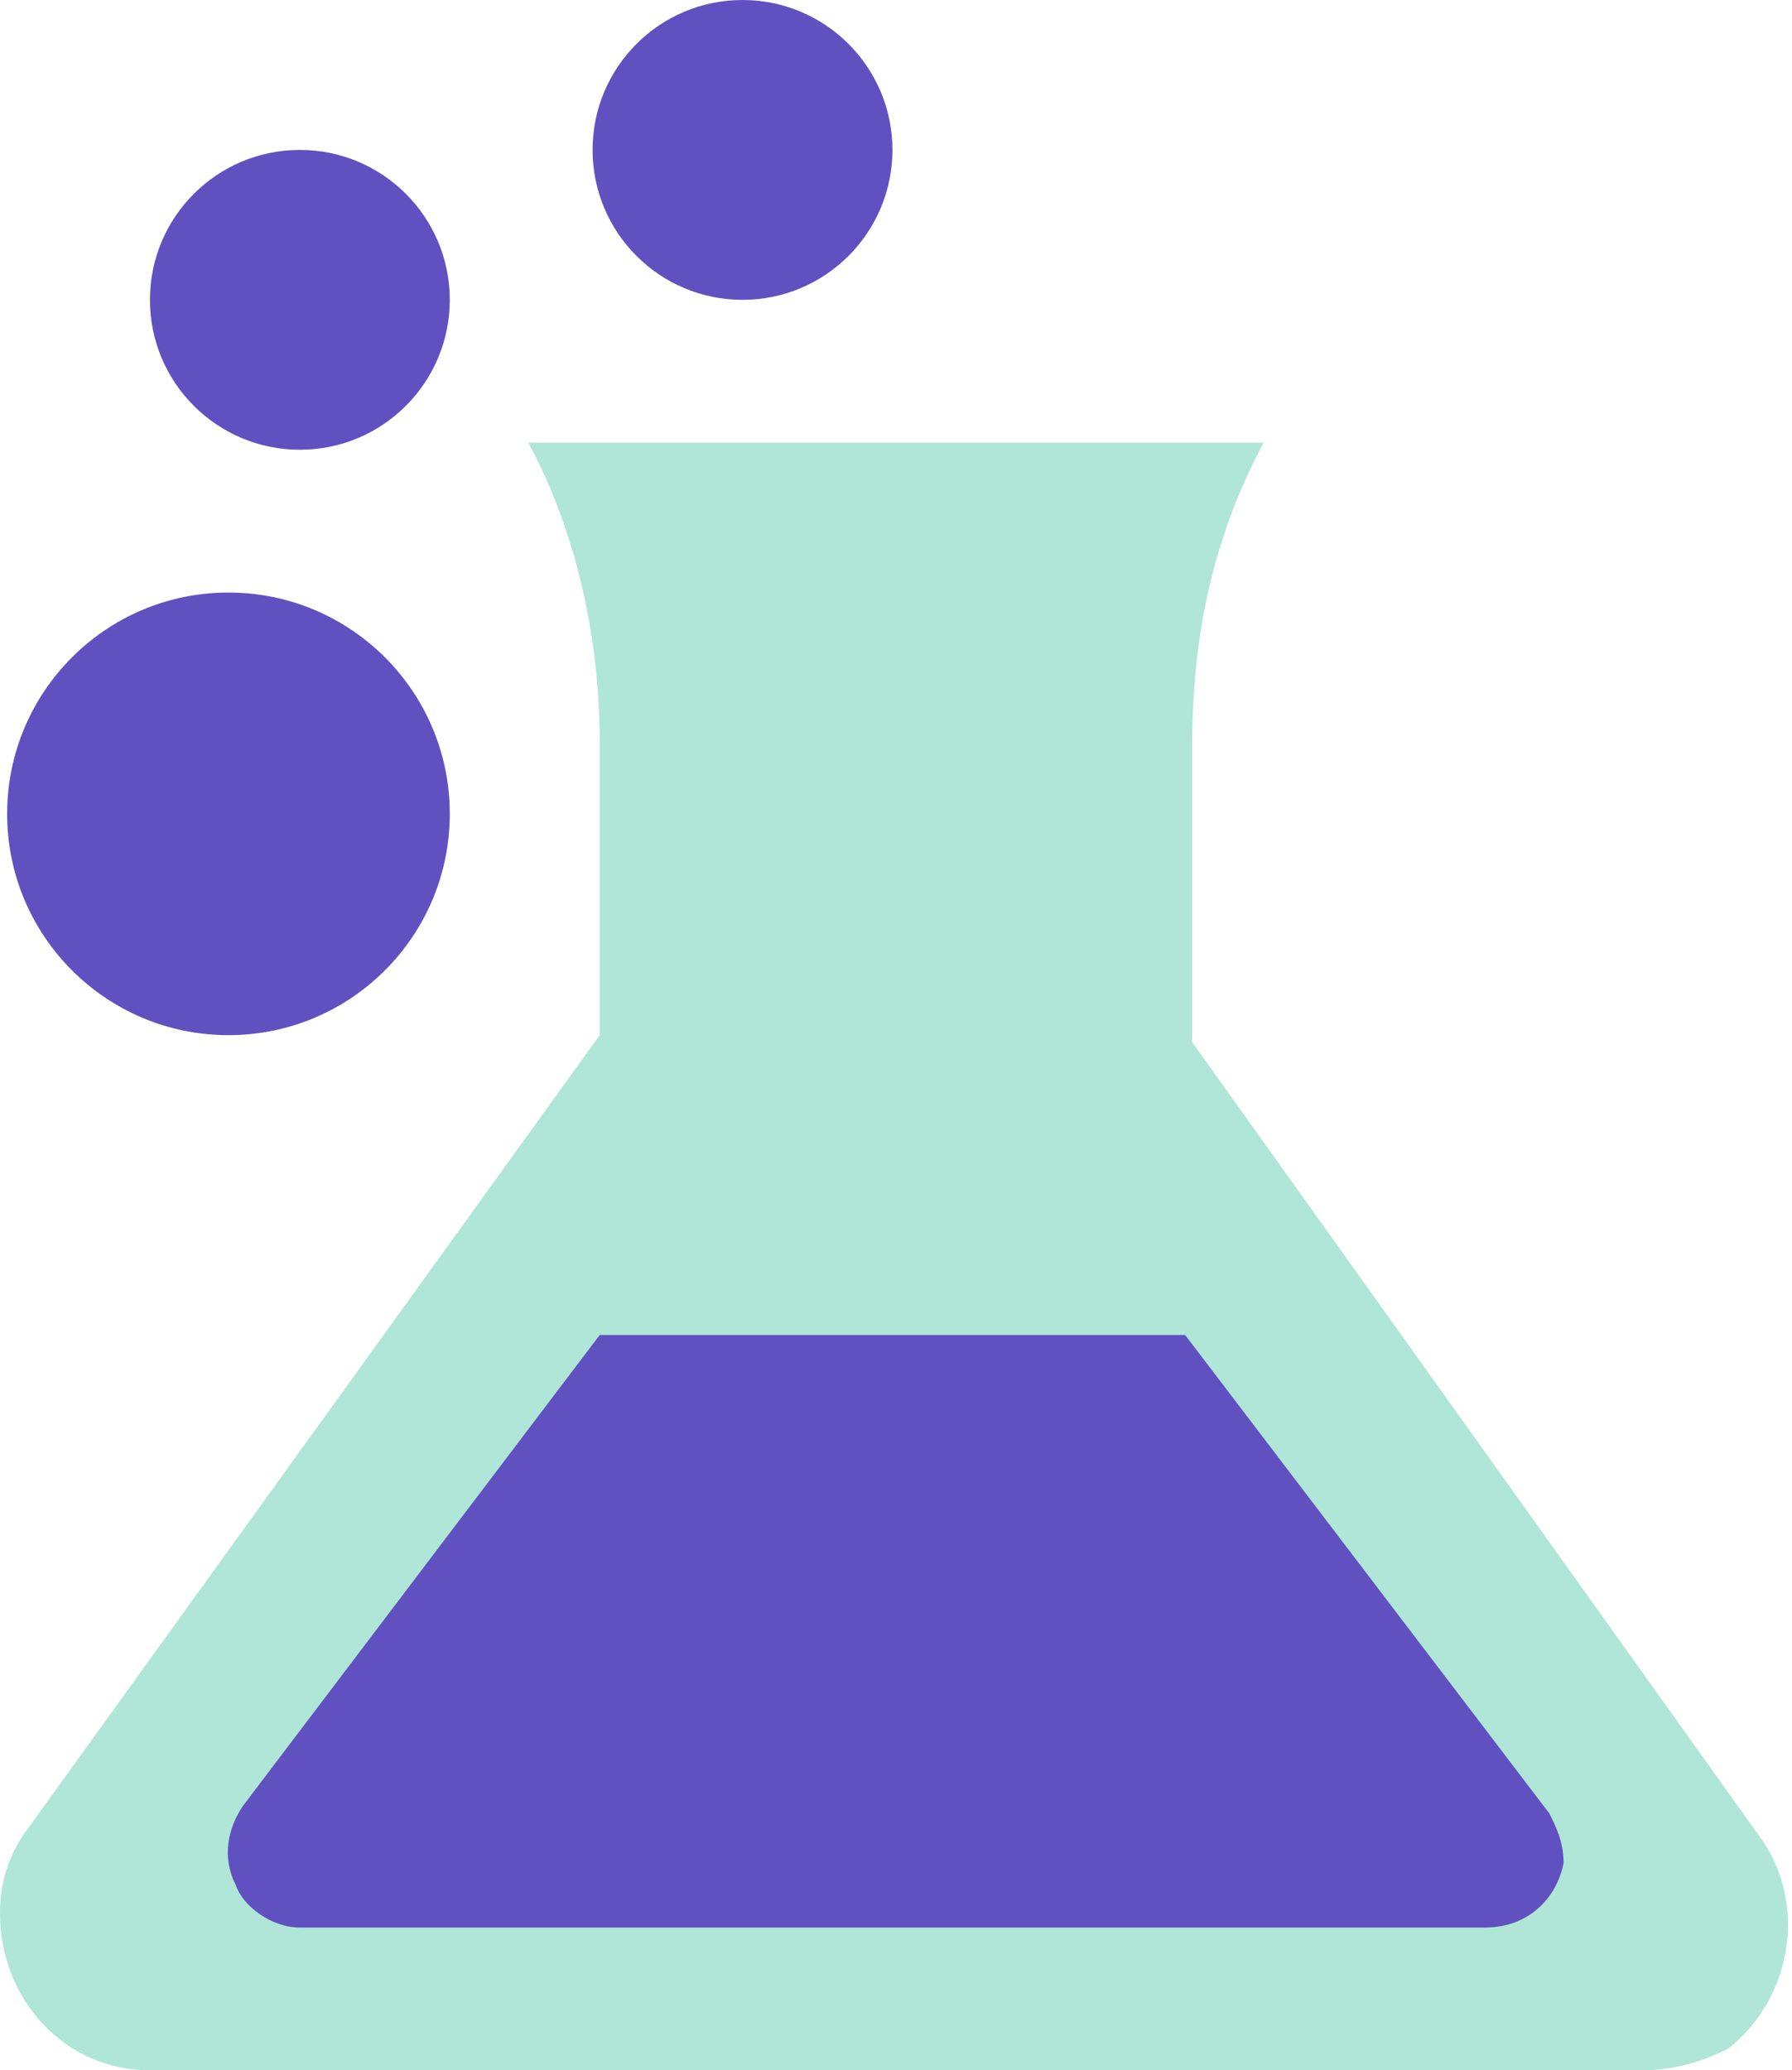 <?xml version="1.0" encoding="utf-8"?>
<!-- Generator: Adobe Illustrator 24.3.0, SVG Export Plug-In . SVG Version: 6.00 Build 0)  -->
<svg version="1.1" id="Layer_1" xmlns="http://www.w3.org/2000/svg" xmlns:xlink="http://www.w3.org/1999/xlink" x="0px" y="0px"
	 viewBox="0 0 25.1 29" style="enable-background:new 0 0 25.1 29;" xml:space="preserve">
<style type="text/css">
	.st0{fill-rule:evenodd;clip-rule:evenodd;fill:#AFE6D7;}
	.st1{fill-rule:evenodd;clip-rule:evenodd;fill:#6151C0;}
	.st2{fill:#6151C0;}
</style>
<path class="st0" d="M17.7,6.2c-0.7,1.3-1,2.7-1,4.2v4.2l8,11.2c0.6,0.9,0.4,2.2-0.5,2.9C23.8,28.9,23.4,29,23,29H2.1
	C0.9,29,0,28,0,26.8c0-0.4,0.1-0.8,0.4-1.2l8-11.1v-4.1c0-1.4-0.3-2.9-1-4.2H17.7z"/>
<path class="st1" d="M16.6,18.7H8.4l-5,6.6c-0.2,0.3-0.3,0.7-0.1,1.1C3.4,26.7,3.8,27,4.2,27h16.6c0.6,0,1-0.4,1.1-0.9
	c0-0.3-0.1-0.5-0.2-0.7L16.6,18.7z"/>
<circle class="st2" cx="3.2" cy="11.4" r="3.1"/>
<circle class="st2" cx="4.2" cy="4.2" r="2.1"/>
<circle class="st2" cx="10.4" cy="2.1" r="2.1"/>
</svg>
